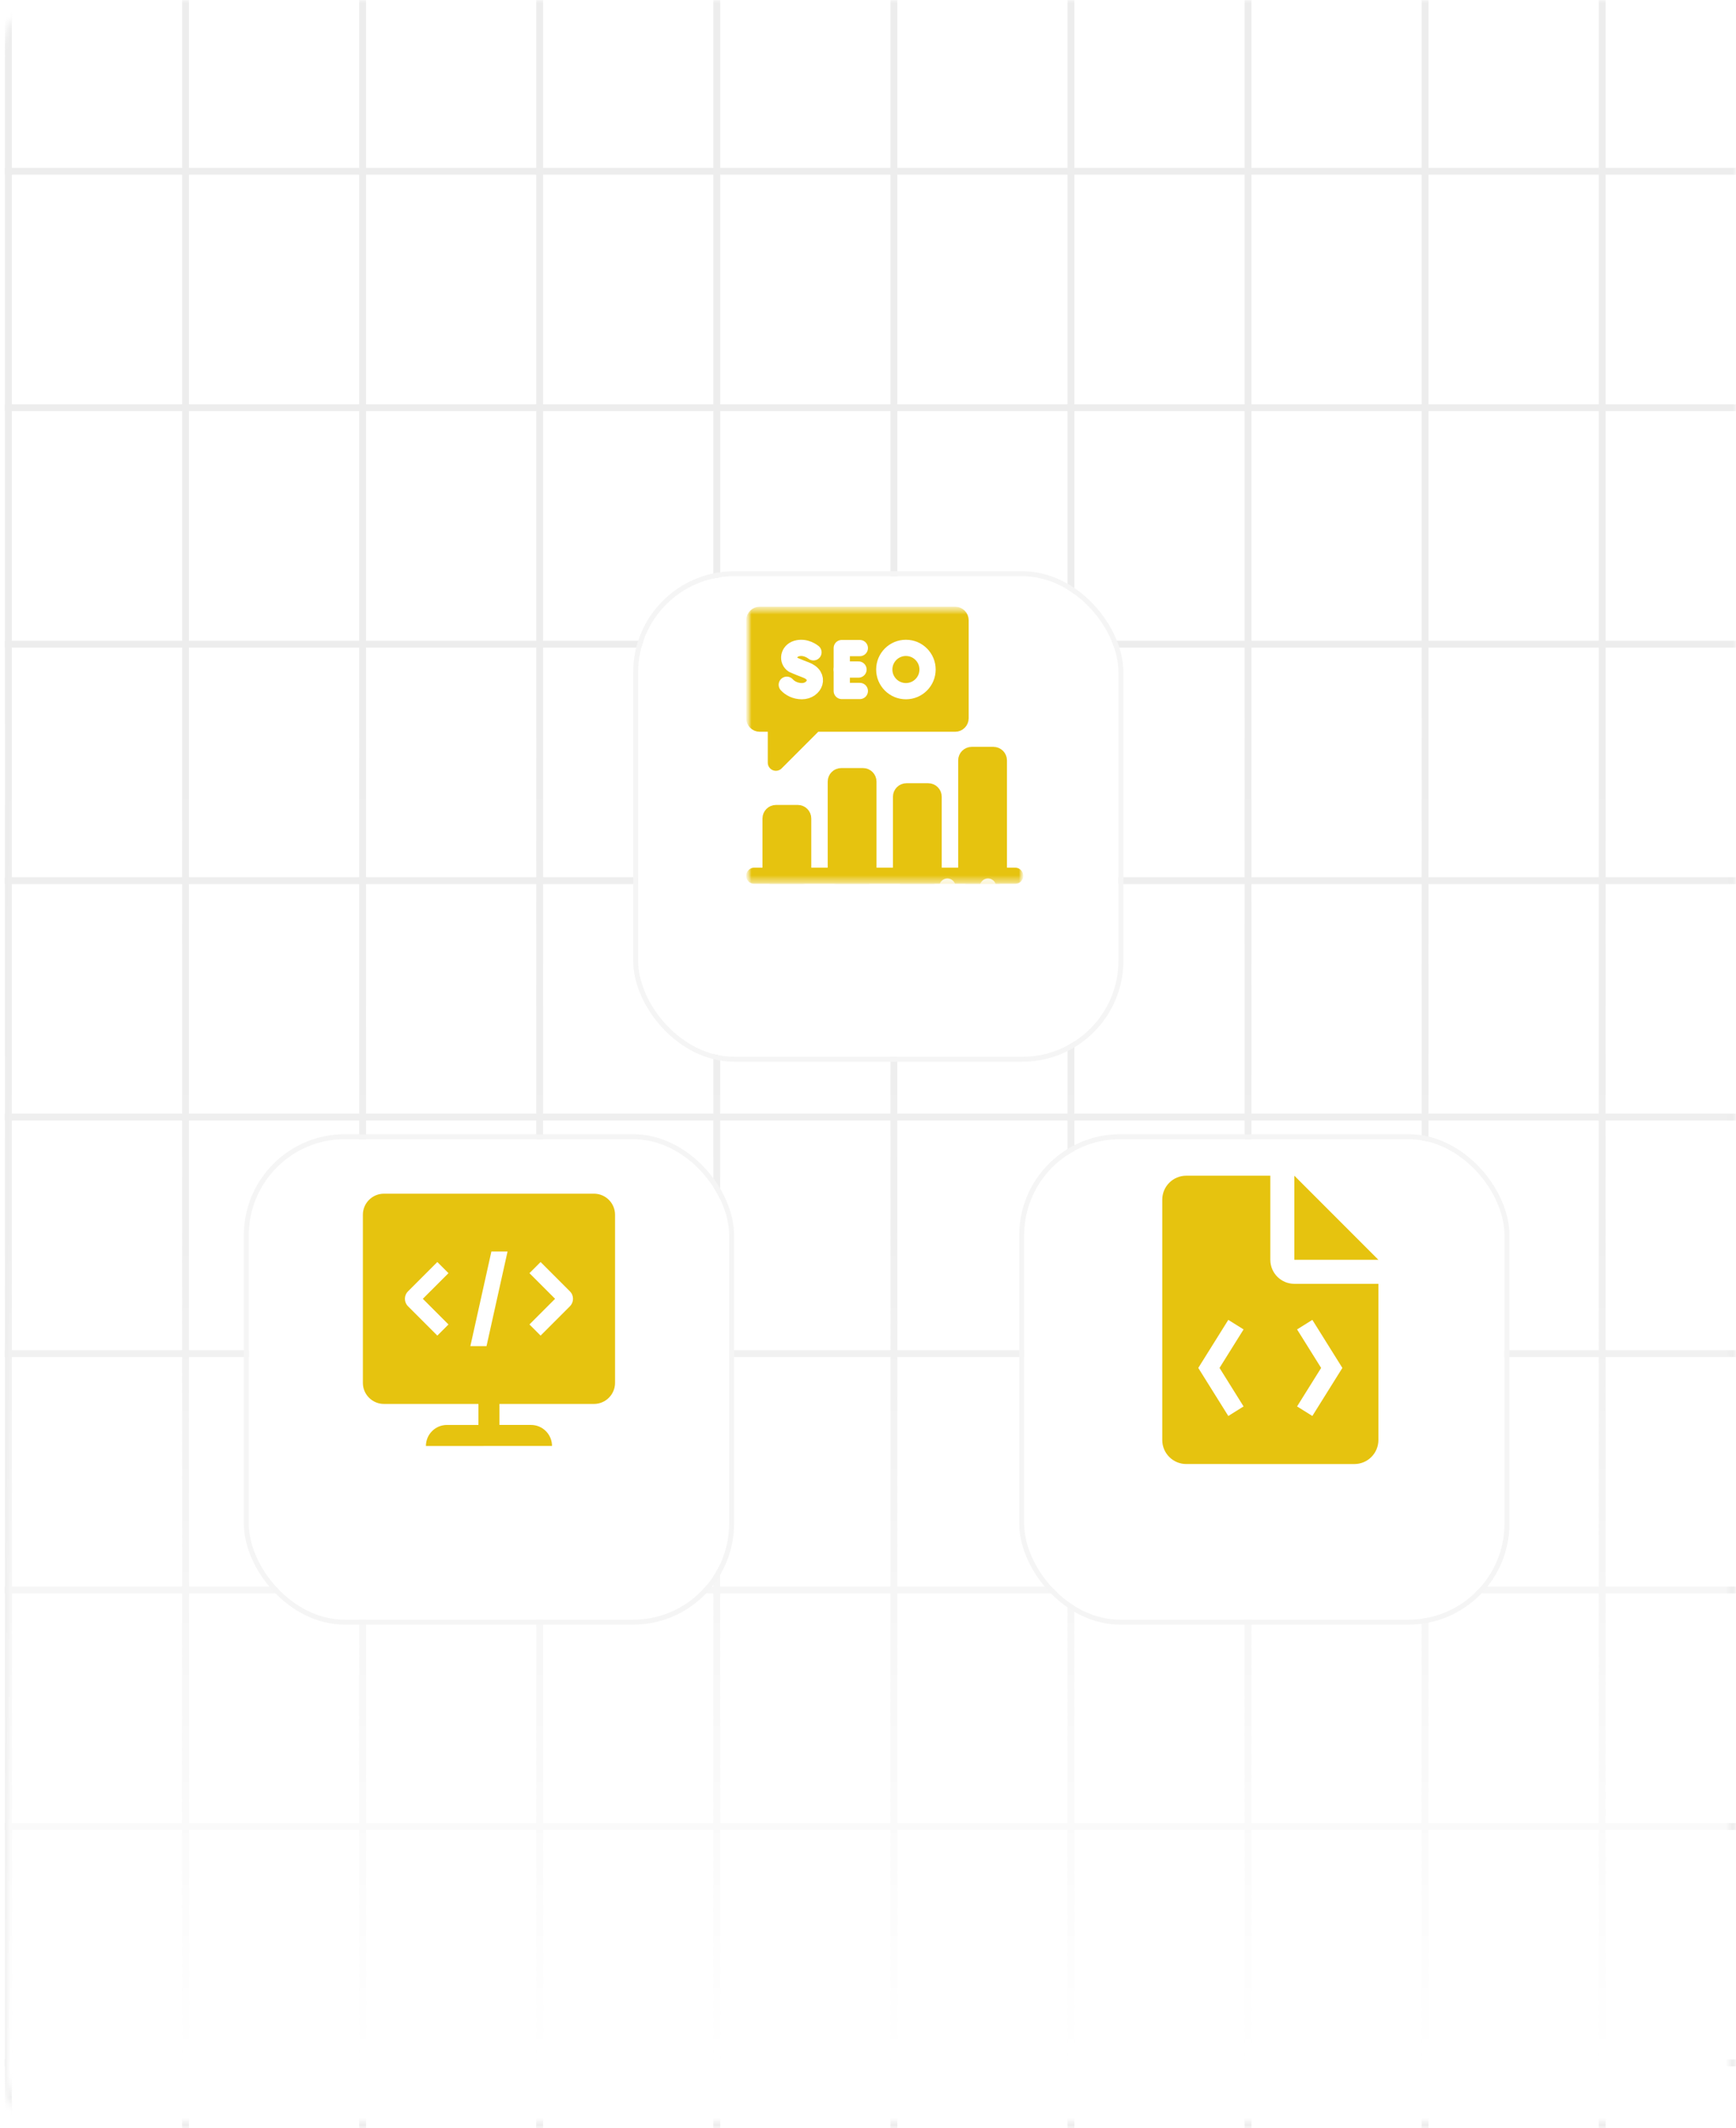 <svg width="253" height="310" viewBox="0 0 253 310" fill="none" xmlns="http://www.w3.org/2000/svg">
<mask id="mask0_408_7830" style="mask-type:alpha" maskUnits="userSpaceOnUse" x="0" y="0" width="253" height="310">
<rect x="0.5" y="0.5" width="252" height="309" rx="7.5" fill="url(#paint0_linear_408_7830)" stroke="#EDEDED"/>
</mask>
<g mask="url(#mask0_408_7830)">
<line x1="1.231" y1="-2" x2="1.231" y2="311.5" stroke="#EDEDED"/>
<line x1="27.041" y1="-1.998" x2="27.041" y2="311.502" stroke="#EDEDED"/>
<line x1="52.847" y1="-1.998" x2="52.847" y2="311.502" stroke="#EDEDED"/>
<line x1="78.654" y1="-2" x2="78.654" y2="311.5" stroke="#EDEDED"/>
<line x1="104.462" y1="-2" x2="104.462" y2="311.5" stroke="#EDEDED"/>
<line x1="130.27" y1="-1.998" x2="130.27" y2="311.502" stroke="#EDEDED"/>
<line x1="156.078" y1="-1.998" x2="156.078" y2="311.502" stroke="#EDEDED"/>
<line x1="181.885" y1="-1.998" x2="181.885" y2="311.502" stroke="#EDEDED"/>
<line x1="207.692" y1="-2" x2="207.692" y2="311.5" stroke="#EDEDED"/>
<line x1="233.5" y1="-2" x2="233.5" y2="311.5" stroke="#EDEDED"/>
<line y1="-0.5" x2="252.31" y2="-0.5" transform="matrix(1 4.37114e-08 4.37114e-08 -1 0.689 24.449)" stroke="#EDEDED"/>
<line y1="-0.5" x2="252.31" y2="-0.5" transform="matrix(1 4.37114e-08 4.37114e-08 -1 0.69 58.889)" stroke="#EDEDED"/>
<line y1="-0.5" x2="252.31" y2="-0.5" transform="matrix(1 4.37114e-08 4.37114e-08 -1 0.689 93.332)" stroke="#EDEDED"/>
<line y1="-0.5" x2="252.31" y2="-0.5" transform="matrix(1 4.37114e-08 4.37114e-08 -1 0.688 127.777)" stroke="#EDEDED"/>
<line y1="-0.5" x2="252.31" y2="-0.5" transform="matrix(1 4.37114e-08 4.37114e-08 -1 0.689 162.223)" stroke="#EDEDED"/>
<line y1="-0.5" x2="252.31" y2="-0.5" transform="matrix(1 4.37114e-08 4.37114e-08 -1 0.689 196.67)" stroke="#EDEDED"/>
<line y1="-0.5" x2="252.31" y2="-0.5" transform="matrix(1 4.37114e-08 4.37114e-08 -1 0.689 231.107)" stroke="#EDEDED"/>
<line y1="-0.5" x2="252.31" y2="-0.5" transform="matrix(1 4.37114e-08 4.37114e-08 -1 0.689 265.557)" stroke="#EDEDED"/>
<line y1="-0.5" x2="252.31" y2="-0.5" transform="matrix(1 4.37114e-08 4.37114e-08 -1 0.688 300)" stroke="#EDEDED"/>
</g>
<g filter="url(#filter0_d_408_7830)">
<rect x="93" y="75.258" width="70" height="70" rx="14" fill="white"/>
<rect x="92.638" y="74.896" width="70.723" height="70.723" rx="14.361" stroke="#F5F5F5" stroke-width="0.723"/>
</g>
<mask id="mask1_408_7830" style="mask-type:luminance" maskUnits="userSpaceOnUse" x="108" y="88" width="42" height="41">
<path d="M149.124 88.381H108.75V128.755H149.124V88.381Z" fill="white"/>
<path d="M139.202 89.563H110.721C110.286 89.563 109.933 89.916 109.933 90.351V104.622C109.933 105.057 110.286 105.41 110.721 105.41H113.076V111.096L118.761 105.41H139.202C139.637 105.41 139.99 105.057 139.99 104.622V90.351C139.99 89.916 139.637 89.563 139.202 89.563Z" fill="white"/>
<path d="M145.569 127.572H140.824V110.767C140.824 110.331 141.177 109.978 141.613 109.978H144.78C145.216 109.978 145.569 110.331 145.569 110.767V127.572Z" fill="white"/>
<path d="M126.556 127.572H121.812V113.853C121.812 113.418 122.165 113.065 122.6 113.065H125.768C126.203 113.065 126.556 113.418 126.556 113.853V127.572Z" fill="white"/>
<path d="M136.062 127.572H131.318V116.061C131.318 115.626 131.671 115.273 132.106 115.273H135.274C135.709 115.273 136.062 115.626 136.062 116.061V127.572Z" fill="white"/>
<path d="M117.05 127.572H112.305V119.225C112.305 118.789 112.658 118.436 113.094 118.436H116.261C116.697 118.436 117.05 118.789 117.05 119.225V127.572Z" fill="white"/>
<path d="M125.31 94.401H122.677V100.652H125.31" stroke="black" stroke-width="2.366" stroke-miterlimit="10" stroke-linecap="round" stroke-linejoin="round"/>
<path d="M125.116 97.527H122.677" stroke="black" stroke-width="2.366" stroke-miterlimit="10" stroke-linecap="round" stroke-linejoin="round"/>
<path d="M118.552 95.022C118.552 95.022 117.42 94.07 116.085 94.472C114.86 94.841 114.688 96.255 115.575 96.833C115.575 96.833 116.445 97.221 117.41 97.577C119.733 98.434 118.733 100.682 116.862 100.682C115.926 100.682 115.14 100.272 114.664 99.746" stroke="black" stroke-width="2.366" stroke-miterlimit="10" stroke-linecap="round" stroke-linejoin="round"/>
<path d="M135.18 97.527C135.18 99.269 133.767 100.682 132.025 100.682C130.283 100.682 128.871 99.269 128.871 97.527C128.871 95.785 130.283 94.373 132.025 94.373C133.767 94.373 135.18 95.785 135.18 97.527Z" stroke="black" stroke-width="2.366" stroke-miterlimit="10" stroke-linecap="round" stroke-linejoin="round"/>
</mask>
<g mask="url(#mask1_408_7830)">
<mask id="mask2_408_7830" style="mask-type:luminance" maskUnits="userSpaceOnUse" x="108" y="88" width="42" height="41">
<path d="M108.75 88.378H149.124V128.752H108.75V88.378Z" fill="white"/>
</mask>
<g mask="url(#mask2_408_7830)">
<path d="M139.202 89.563H110.721C110.286 89.563 109.933 89.916 109.933 90.351V104.622C109.933 105.057 110.286 105.41 110.721 105.41H113.076V111.096L118.761 105.41H139.202C139.637 105.41 139.99 105.057 139.99 104.622V90.351C139.99 89.916 139.637 89.563 139.202 89.563Z" fill="#E6C30F"/>
<path d="M139.202 89.563H110.721C110.286 89.563 109.933 89.916 109.933 90.351V104.622C109.933 105.057 110.286 105.41 110.721 105.41H113.076V111.096L118.761 105.41H139.202C139.637 105.41 139.99 105.057 139.99 104.622V90.351C139.99 89.916 139.637 89.563 139.202 89.563Z" stroke="#E6C30F" stroke-width="2.366" stroke-miterlimit="10" stroke-linecap="round" stroke-linejoin="round"/>
<path d="M145.569 127.57H140.824V110.765C140.824 110.329 141.177 109.976 141.613 109.976H144.78C145.216 109.976 145.569 110.329 145.569 110.765V127.57Z" fill="#E6C30F"/>
<path d="M145.569 127.57H140.824V110.765C140.824 110.329 141.177 109.976 141.613 109.976H144.78C145.216 109.976 145.569 110.329 145.569 110.765V127.57Z" stroke="#E6C30F" stroke-width="2.366" stroke-miterlimit="10" stroke-linecap="round" stroke-linejoin="round"/>
<path d="M126.556 127.57H121.811V113.851C121.811 113.416 122.164 113.063 122.6 113.063H125.768C126.203 113.063 126.556 113.416 126.556 113.851V127.57Z" fill="#E6C30F"/>
<path d="M126.556 127.57H121.811V113.851C121.811 113.416 122.164 113.063 122.6 113.063H125.768C126.203 113.063 126.556 113.416 126.556 113.851V127.57Z" stroke="#E6C30F" stroke-width="2.366" stroke-miterlimit="10" stroke-linecap="round" stroke-linejoin="round"/>
<path d="M136.062 127.57H131.318V116.059C131.318 115.624 131.671 115.271 132.106 115.271H135.274C135.709 115.271 136.062 115.624 136.062 116.059V127.57Z" fill="#E6C30F"/>
<path d="M136.062 127.57H131.318V116.059C131.318 115.624 131.671 115.271 132.106 115.271H135.274C135.709 115.271 136.062 115.624 136.062 116.059V127.57Z" stroke="#E6C30F" stroke-width="2.366" stroke-miterlimit="10" stroke-linecap="round" stroke-linejoin="round"/>
<path d="M117.05 127.57H112.305V119.223C112.305 118.787 112.658 118.434 113.094 118.434H116.261C116.697 118.434 117.05 118.787 117.05 119.223V127.57Z" fill="#E6C30F"/>
<path d="M117.05 127.57H112.305V119.223C112.305 118.787 112.658 118.434 113.094 118.434H116.261C116.697 118.434 117.05 118.787 117.05 119.223V127.57Z" stroke="#E6C30F" stroke-width="2.366" stroke-miterlimit="10" stroke-linecap="round" stroke-linejoin="round"/>
<path d="M147.941 127.57H109.933" stroke="#E6C30F" stroke-width="2.366" stroke-miterlimit="10" stroke-linecap="round" stroke-linejoin="round"/>
<path d="M125.31 94.401H122.676V100.652H125.31" stroke="white" stroke-width="2.366" stroke-miterlimit="10" stroke-linecap="round" stroke-linejoin="round"/>
<path d="M125.116 97.527H122.676" stroke="white" stroke-width="2.366" stroke-miterlimit="10" stroke-linecap="round" stroke-linejoin="round"/>
<path d="M118.552 95.02C118.552 95.02 117.42 94.068 116.086 94.47C114.86 94.84 114.689 96.253 115.575 96.831C115.575 96.831 116.445 97.219 117.41 97.575C119.734 98.432 118.733 100.68 116.863 100.68C115.926 100.68 115.14 100.27 114.664 99.745" stroke="white" stroke-width="2.366" stroke-miterlimit="10" stroke-linecap="round" stroke-linejoin="round"/>
<path d="M135.18 97.525C135.18 99.267 133.768 100.68 132.026 100.68C130.284 100.68 128.871 99.267 128.871 97.525C128.871 95.784 130.284 94.371 132.026 94.371C133.768 94.371 135.18 95.784 135.18 97.525Z" stroke="white" stroke-width="2.366" stroke-miterlimit="10" stroke-linecap="round" stroke-linejoin="round"/>
</g>
<mask id="mask3_408_7830" style="mask-type:luminance" maskUnits="userSpaceOnUse" x="108" y="88" width="42" height="41">
<path d="M108.75 88.378H149.124V128.752H108.75V88.378Z" fill="white"/>
</mask>
<g mask="url(#mask3_408_7830)">
<path d="M143.987 135.512V129.148" stroke="white" stroke-width="2.366" stroke-miterlimit="10" stroke-linecap="round" stroke-linejoin="round"/>
<path d="M138.072 129.148V135.512" stroke="white" stroke-width="2.366" stroke-miterlimit="10" stroke-linecap="round" stroke-linejoin="round"/>
</g>
</g>
<g filter="url(#filter1_d_408_7830)">
<rect x="149.259" y="157.258" width="70" height="70" rx="14" fill="white"/>
<rect x="148.898" y="156.896" width="70.723" height="70.723" rx="14.361" stroke="#F5F5F5" stroke-width="0.723"/>
</g>
<path d="M200.884 183.508L188.634 171.258V183.508H200.884Z" fill="#E6C30F"/>
<path d="M188.634 187.008C186.701 187.008 185.134 185.439 185.134 183.508V171.258H172.884C170.951 171.258 169.384 172.823 169.384 174.756V209.758C169.384 211.692 170.951 213.258 172.884 213.258L197.384 213.261C199.316 213.261 200.884 211.692 200.884 209.761V187.008H188.634ZM181.234 204.868L179.009 206.26L174.634 199.259L179.009 192.259L181.234 193.65L177.731 199.259L181.234 204.868ZM191.259 206.26L189.032 204.868L192.539 199.259L189.032 193.65L191.259 192.259L195.634 199.259L191.259 206.26Z" fill="#E6C30F"/>
<g filter="url(#filter2_d_408_7830)">
<rect x="36.259" y="157.258" width="70" height="70" rx="14" fill="white"/>
<rect x="35.898" y="156.896" width="70.723" height="70.723" rx="14.361" stroke="#F5F5F5" stroke-width="0.723"/>
</g>
<path d="M86.572 173.879H55.947C54.263 173.879 52.884 175.257 52.884 176.942V201.441C52.884 203.125 54.263 204.504 55.947 204.504H69.728V207.566H65.134C63.443 207.566 62.072 208.936 62.072 210.629L80.447 210.626C80.447 208.936 79.076 207.563 77.384 207.563H72.79V204.504H86.572C88.256 204.504 89.634 203.125 89.634 201.441V176.942C89.634 175.257 88.256 173.879 86.572 173.879ZM65.359 192.927L63.735 194.551L59.458 190.274C58.859 189.675 58.859 188.707 59.458 188.108L63.735 183.832L65.359 185.456L61.623 189.191L65.359 192.927ZM70.905 196.082H68.55L71.614 182.301H73.969L70.905 196.082ZM83.061 190.274L78.784 194.551L77.16 192.927L80.896 189.191L77.16 185.456L78.784 183.832L83.061 188.109C83.659 188.704 83.659 189.676 83.061 190.274Z" fill="#E6C30F"/>
<defs>
<filter id="filter0_d_408_7830" x="80.708" y="71.643" width="94.584" height="94.583" filterUnits="userSpaceOnUse" color-interpolation-filters="sRGB">
<feFlood flood-opacity="0" result="BackgroundImageFix"/>
<feColorMatrix in="SourceAlpha" type="matrix" values="0 0 0 0 0 0 0 0 0 0 0 0 0 0 0 0 0 0 127 0" result="hardAlpha"/>
<feOffset dy="8.677"/>
<feGaussianBlur stdDeviation="5.784"/>
<feColorMatrix type="matrix" values="0 0 0 0 0 0 0 0 0 0.156 0 0 0 0 0.973 0 0 0 0.1 0"/>
<feBlend mode="normal" in2="BackgroundImageFix" result="effect1_dropShadow_408_7830"/>
<feBlend mode="normal" in="SourceGraphic" in2="effect1_dropShadow_408_7830" result="shape"/>
</filter>
<filter id="filter1_d_408_7830" x="136.967" y="153.643" width="94.584" height="94.583" filterUnits="userSpaceOnUse" color-interpolation-filters="sRGB">
<feFlood flood-opacity="0" result="BackgroundImageFix"/>
<feColorMatrix in="SourceAlpha" type="matrix" values="0 0 0 0 0 0 0 0 0 0 0 0 0 0 0 0 0 0 127 0" result="hardAlpha"/>
<feOffset dy="8.677"/>
<feGaussianBlur stdDeviation="5.784"/>
<feColorMatrix type="matrix" values="0 0 0 0 0 0 0 0 0 0.156 0 0 0 0 0.973 0 0 0 0.1 0"/>
<feBlend mode="normal" in2="BackgroundImageFix" result="effect1_dropShadow_408_7830"/>
<feBlend mode="normal" in="SourceGraphic" in2="effect1_dropShadow_408_7830" result="shape"/>
</filter>
<filter id="filter2_d_408_7830" x="23.967" y="153.643" width="94.584" height="94.583" filterUnits="userSpaceOnUse" color-interpolation-filters="sRGB">
<feFlood flood-opacity="0" result="BackgroundImageFix"/>
<feColorMatrix in="SourceAlpha" type="matrix" values="0 0 0 0 0 0 0 0 0 0 0 0 0 0 0 0 0 0 127 0" result="hardAlpha"/>
<feOffset dy="8.677"/>
<feGaussianBlur stdDeviation="5.784"/>
<feColorMatrix type="matrix" values="0 0 0 0 0 0 0 0 0 0.156 0 0 0 0 0.973 0 0 0 0.1 0"/>
<feBlend mode="normal" in2="BackgroundImageFix" result="effect1_dropShadow_408_7830"/>
<feBlend mode="normal" in="SourceGraphic" in2="effect1_dropShadow_408_7830" result="shape"/>
</filter>
<linearGradient id="paint0_linear_408_7830" x1="126.5" y1="94.5" x2="126.5" y2="301.5" gradientUnits="userSpaceOnUse">
<stop stop-color="#D9D9D9"/>
<stop offset="0.41" stop-color="#AFAFAF" stop-opacity="0.89"/>
<stop offset="1" stop-color="#737373" stop-opacity="0"/>
</linearGradient>
</defs>
</svg>
